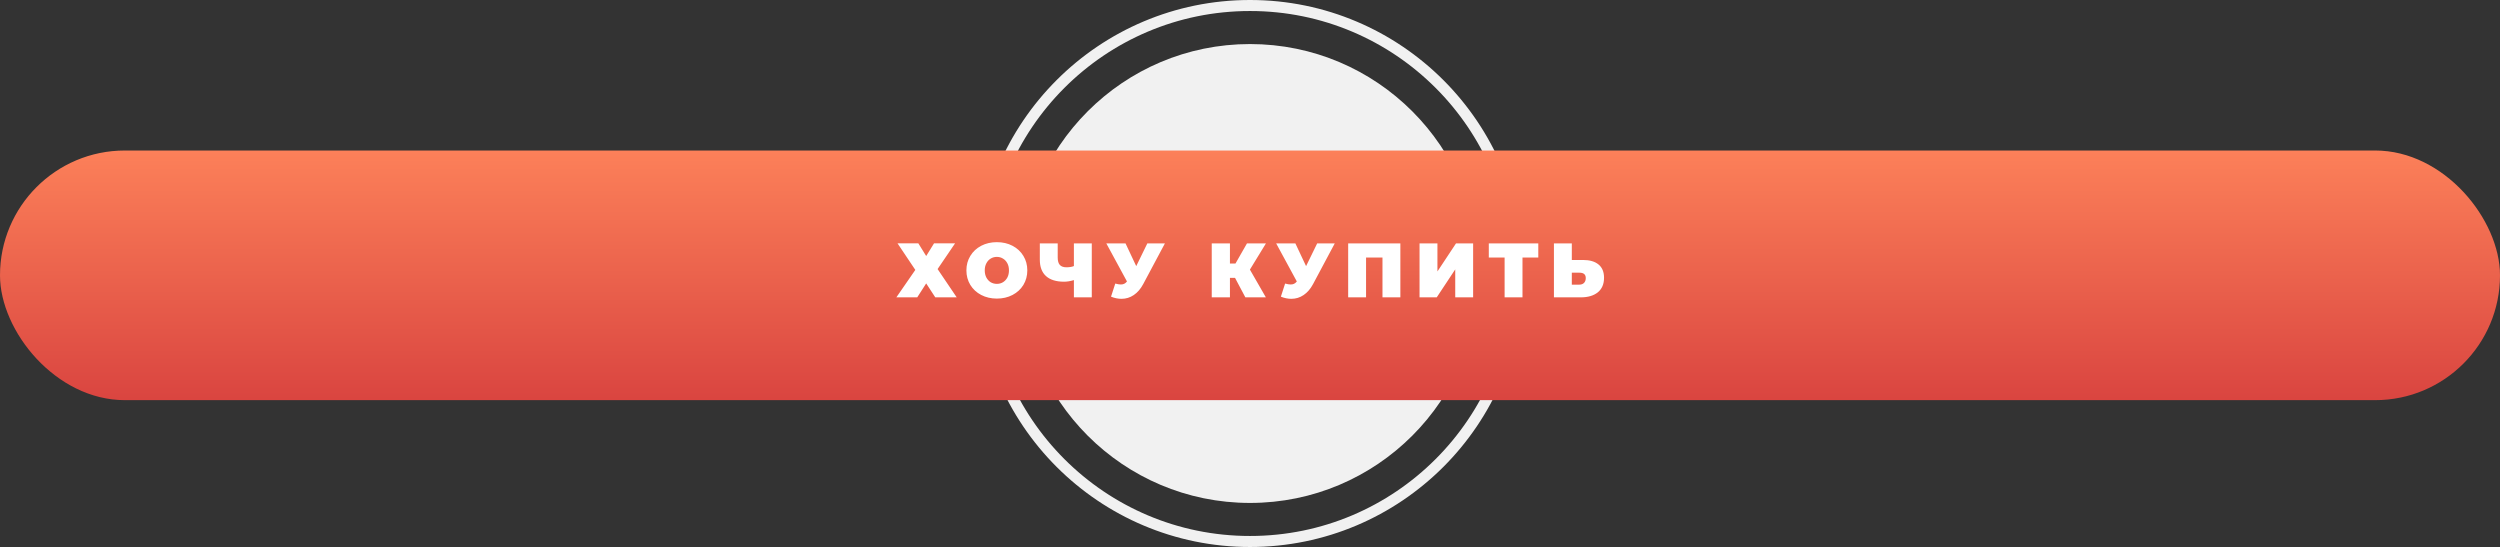 <?xml version="1.0" encoding="UTF-8"?> <svg xmlns="http://www.w3.org/2000/svg" width="681" height="149" viewBox="0 0 681 149" fill="none"><rect x="0" y="0" width="681" height="149" fill="#333333" stroke="none"/> <circle cx="340.5" cy="74.5" r="62.5" fill="#F1F1F1"></circle> <circle cx="340.5" cy="74.5" r="73" stroke="#F1F1F1" stroke-width="3"></circle> <rect y="41" width="681" height="68" rx="34" fill="url(#paint0_linear_1936_33)"></rect> <path d="M250.151 66.279L252.293 69.744L254.435 66.279H260.168L255.401 73.293L260.609 81H254.771L252.293 77.199L249.857 81H244.166L249.332 73.524L244.481 66.279H250.151ZM271.544 81.336C269.962 81.336 268.541 81.007 267.281 80.349C266.021 79.691 265.034 78.781 264.32 77.619C263.606 76.443 263.249 75.12 263.249 73.65C263.249 72.18 263.606 70.864 264.32 69.702C265.034 68.526 266.021 67.609 267.281 66.951C268.541 66.293 269.962 65.964 271.544 65.964C273.126 65.964 274.547 66.293 275.807 66.951C277.067 67.609 278.054 68.526 278.768 69.702C279.482 70.864 279.839 72.18 279.839 73.65C279.839 75.12 279.482 76.443 278.768 77.619C278.054 78.781 277.067 79.691 275.807 80.349C274.547 81.007 273.126 81.336 271.544 81.336ZM271.544 77.325C272.16 77.325 272.713 77.178 273.203 76.884C273.707 76.576 274.106 76.149 274.4 75.603C274.694 75.043 274.841 74.392 274.841 73.65C274.841 72.908 274.694 72.264 274.4 71.718C274.106 71.158 273.707 70.731 273.203 70.437C272.713 70.129 272.16 69.975 271.544 69.975C270.928 69.975 270.368 70.129 269.864 70.437C269.374 70.731 268.982 71.158 268.688 71.718C268.394 72.264 268.247 72.908 268.247 73.65C268.247 74.392 268.394 75.043 268.688 75.603C268.982 76.149 269.374 76.576 269.864 76.884C270.368 77.178 270.928 77.325 271.544 77.325ZM297.401 66.3V81H292.529V76.296C291.549 76.59 290.66 76.737 289.862 76.737C287.706 76.737 286.061 76.226 284.927 75.204C283.807 74.182 283.247 72.691 283.247 70.731V66.3H288.119V70.185C288.119 71.081 288.315 71.746 288.707 72.18C289.099 72.6 289.694 72.81 290.492 72.81C291.318 72.81 291.997 72.698 292.529 72.474V66.3H297.401ZM317.322 66.3L311.421 77.367C310.721 78.683 309.86 79.684 308.838 80.37C307.83 81.056 306.717 81.399 305.499 81.399C304.561 81.399 303.609 81.203 302.643 80.811L303.798 77.241C304.414 77.409 304.918 77.493 305.31 77.493C305.674 77.493 305.982 77.43 306.234 77.304C306.5 77.178 306.752 76.968 306.99 76.674L301.362 66.3H306.591L309.51 72.495L312.534 66.3H317.322ZM340.474 73.44L344.821 81H339.235L336.421 75.687H335.035V81H330.079V66.3H335.035V71.781H336.547L339.676 66.3H344.842L340.474 73.44ZM363.588 66.3L357.687 77.367C356.987 78.683 356.126 79.684 355.104 80.37C354.096 81.056 352.983 81.399 351.765 81.399C350.827 81.399 349.875 81.203 348.909 80.811L350.064 77.241C350.68 77.409 351.184 77.493 351.576 77.493C351.94 77.493 352.248 77.43 352.5 77.304C352.766 77.178 353.018 76.968 353.256 76.674L347.628 66.3H352.857L355.776 72.495L358.8 66.3H363.588ZM381.459 66.3V81H376.587V70.143H372.114V81H367.242V66.3H381.459ZM386.684 66.3H391.556V73.944L396.617 66.3H401.279V81H396.407V73.377L391.367 81H386.684V66.3ZM419.031 70.143H414.726V81H409.854V70.143H405.549V66.3H419.031V70.143ZM431.207 70.815C433.041 70.815 434.455 71.228 435.449 72.054C436.443 72.866 436.94 74.07 436.94 75.666C436.94 77.388 436.373 78.711 435.239 79.635C434.105 80.545 432.551 81 430.577 81H423.29V66.3H428.162V70.815H431.207ZM430.241 77.535C430.745 77.535 431.158 77.381 431.48 77.073C431.802 76.751 431.963 76.31 431.963 75.75C431.963 74.77 431.389 74.28 430.241 74.28H428.162V77.535H430.241Z" fill="white"></path> <defs> <linearGradient id="paint0_linear_1936_33" x1="313.78" y1="41" x2="313.78" y2="136.2" gradientUnits="userSpaceOnUse"> <stop stop-color="#FC8059"></stop> <stop offset="1" stop-color="#CC2D36"></stop> </linearGradient> </defs> </svg> 